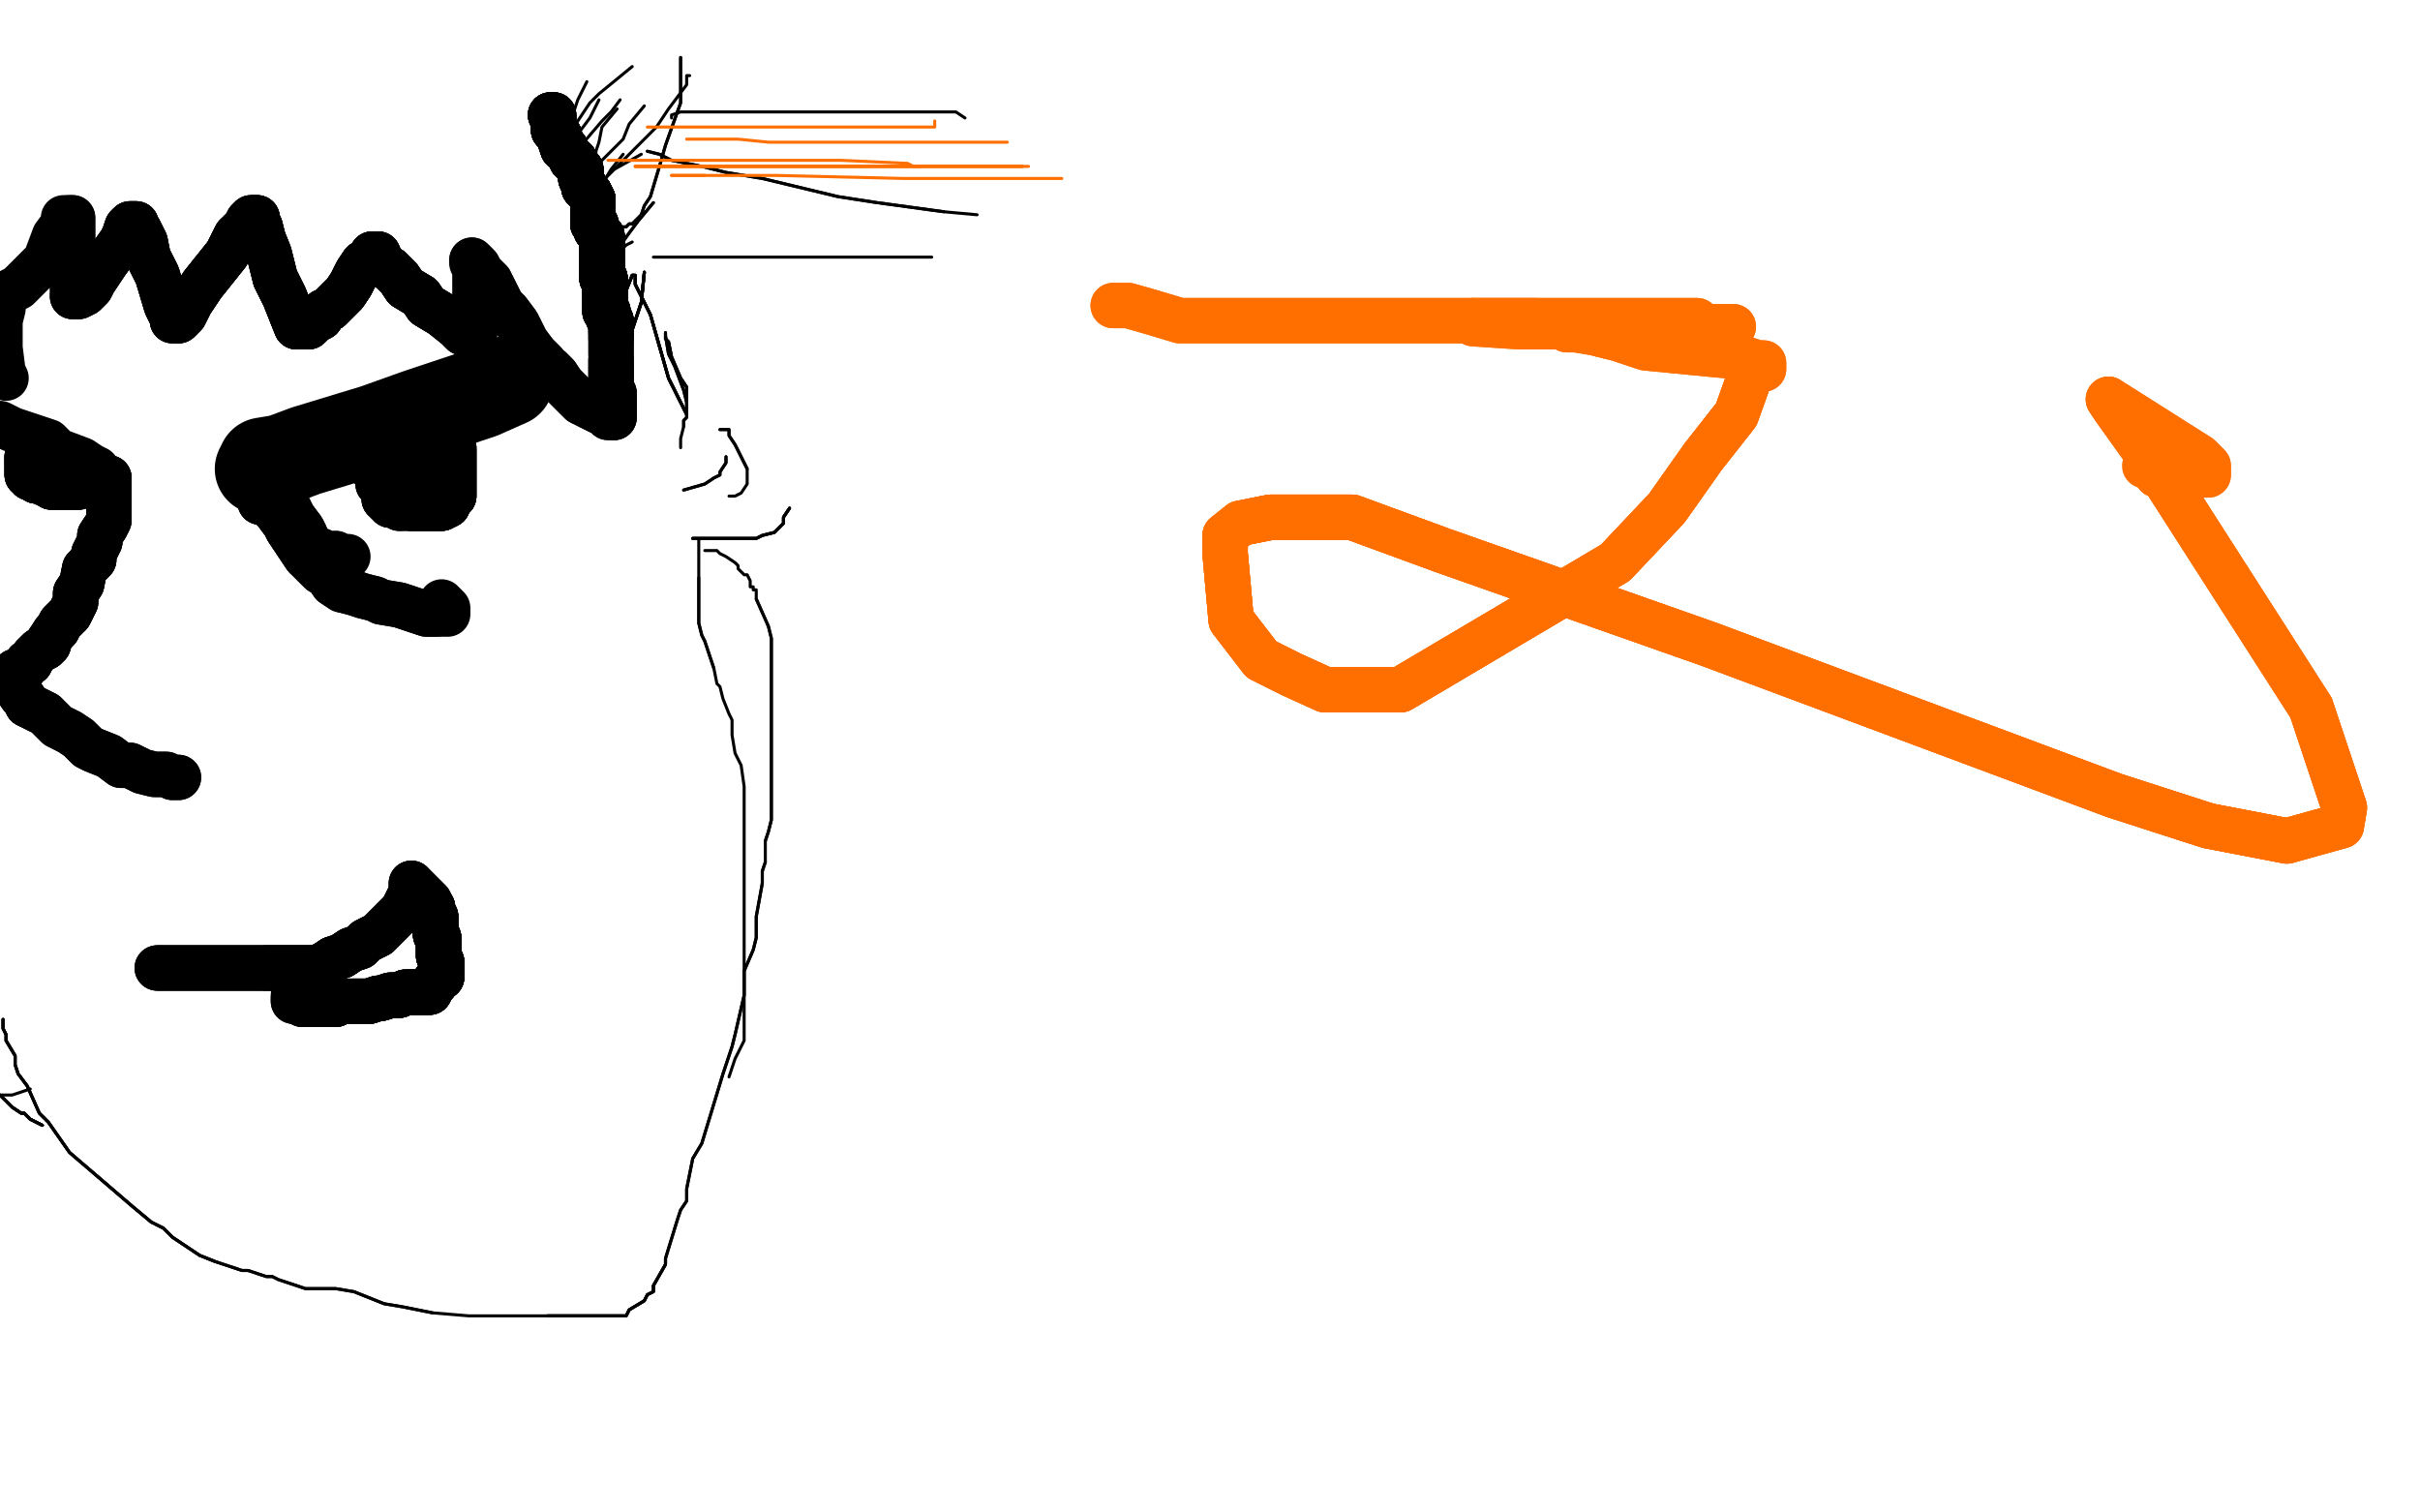 <?xml version="1.0" standalone="no"?>
<!DOCTYPE svg PUBLIC "-//W3C//DTD SVG 1.1//EN"
"http://www.w3.org/Graphics/SVG/1.1/DTD/svg11.dtd">

<svg width="800" height="500" version="1.1" xmlns="http://www.w3.org/2000/svg" xmlns:xlink="http://www.w3.org/1999/xlink" style="stroke-antialiasing: false"><desc>This SVG has been created on https://colorillo.com/</desc><rect x='0' y='0' width='800' height='500' style='fill: rgb(255,255,255); stroke-width:0' /><polyline points="86,155 87,153 93,152 101,149 124,142 138,137 159,130 168,126" style="fill: none; stroke: #000000; stroke-width: 30; stroke-linejoin: round; stroke-linecap: round; stroke-antialiasing: false; stroke-antialias: 0; opacity: 1.0"/>
<polyline points="94,164 94,165 95,167 96,169 97,171 100,175 101,177 102,180 103,181 106,182 107,183 108,183 111,183" style="fill: none; stroke: #000000; stroke-width: 15; stroke-linejoin: round; stroke-linecap: round; stroke-antialiasing: false; stroke-antialias: 0; opacity: 1.0"/>
<polyline points="94,164 94,165 95,167 96,169 97,171 100,175 101,177 102,180 103,181 106,182 107,183 108,183 111,183 113,184 115,184" style="fill: none; stroke: #000000; stroke-width: 15; stroke-linejoin: round; stroke-linecap: round; stroke-antialiasing: false; stroke-antialias: 0; opacity: 1.0"/>
<polyline points="86,166 87,166 88,166 89,167 90,168 91,169 94,173 95,175 99,181 101,184" style="fill: none; stroke: #000000; stroke-width: 15; stroke-linejoin: round; stroke-linecap: round; stroke-antialiasing: false; stroke-antialias: 0; opacity: 1.0"/>
<polyline points="86,166 87,166 88,166 89,167 90,168 91,169 94,173 95,175 99,181 101,184 106,189 108,190 110,193 113,195 117,196 120,197 124,198 126,199 132,200 138,202 141,203 144,203" style="fill: none; stroke: #000000; stroke-width: 15; stroke-linejoin: round; stroke-linecap: round; stroke-antialiasing: false; stroke-antialias: 0; opacity: 1.0"/>
<polyline points="86,166 87,166 88,166 89,167 90,168 91,169 94,173 95,175 99,181 101,184 106,189 108,190 110,193 113,195 117,196 120,197 124,198 126,199 132,200 138,202 141,203 144,203 148,203 148,201 146,199" style="fill: none; stroke: #000000; stroke-width: 15; stroke-linejoin: round; stroke-linecap: round; stroke-antialiasing: false; stroke-antialias: 0; opacity: 1.0"/>
<polyline points="120,152 121,152 122,152 122,153 123,155 124,156 125,157 125,160 126,161 127,163 127,165 128,166 129,166 129,167 131,167 132,168" style="fill: none; stroke: #000000; stroke-width: 15; stroke-linejoin: round; stroke-linecap: round; stroke-antialiasing: false; stroke-antialias: 0; opacity: 1.0"/>
<polyline points="120,152 121,152 122,152 122,153 123,155 124,156 125,157 125,160 126,161 127,163 127,165 128,166 129,166 129,167 131,167 132,168 134,168 135,168 136,168 138,168 141,168 142,168 144,168 145,168 146,168 148,167 148,166 149,165 150,164 150,162 150,159 150,157 150,154 150,152 150,151 150,150 150,149" style="fill: none; stroke: #000000; stroke-width: 15; stroke-linejoin: round; stroke-linecap: round; stroke-antialiasing: false; stroke-antialias: 0; opacity: 1.0"/>
<polyline points="120,152 121,152 122,152 122,153 123,155 124,156 125,157 125,160 126,161 127,163 127,165 128,166 129,166 129,167 131,167 132,168 134,168 135,168 136,168 138,168 141,168 142,168 144,168 145,168 146,168 148,167 148,166 149,165 150,164 150,162 150,159 150,157 150,154 150,152 150,151 150,150 150,149 150,148 149,148 149,147 148,147 147,145 146,145" style="fill: none; stroke: #000000; stroke-width: 15; stroke-linejoin: round; stroke-linecap: round; stroke-antialiasing: false; stroke-antialias: 0; opacity: 1.0"/>
<polyline points="136,168 138,168 141,168 142,168 144,168 145,168 146,168 148,167 148,166 149,165 150,164 150,162 150,159 150,157 150,154 150,152 150,151 150,150 150,149 150,148 149,148 149,147 148,147 147,145 146,145 145,146 144,149 143,149 142,152 141,154 140,155 139,157 139,158 138,158 136,158 135,158 134,158 133,158 132,158 131,158 130,158" style="fill: none; stroke: #000000; stroke-width: 15; stroke-linejoin: round; stroke-linecap: round; stroke-antialiasing: false; stroke-antialias: 0; opacity: 1.0"/>
<polyline points="136,168 138,168 141,168 142,168 144,168 145,168 146,168 148,167 148,166 149,165 150,164 150,162 150,159 150,157 150,154 150,152 150,151 150,150 150,149 150,148 149,148 149,147 148,147 147,145 146,145 145,146 144,149 143,149 142,152 141,154 140,155 139,157 139,158 138,158 136,158 135,158 134,158 133,158 132,158 131,158 130,158 129,158" style="fill: none; stroke: #000000; stroke-width: 15; stroke-linejoin: round; stroke-linecap: round; stroke-antialiasing: false; stroke-antialias: 0; opacity: 1.0"/>
<polyline points="136,168 138,168 141,168 142,168 144,168 145,168 146,168 148,167 148,166 149,165 150,164 150,162 150,159 150,157 150,154 150,152 150,151 150,150 150,149 150,148 149,148 149,147 148,147 147,145 146,145 145,146 144,149 143,149 142,152 141,154 140,155 139,157 139,158 138,158 136,158 135,158 134,158 133,158 132,158 131,158 130,158 129,158 128,158 127,158 126,158" style="fill: none; stroke: #000000; stroke-width: 15; stroke-linejoin: round; stroke-linecap: round; stroke-antialiasing: false; stroke-antialias: 0; opacity: 1.0"/>
<polyline points="36,158 36,159 36,161 36,162 36,164 36,165 36,166 36,169 36,170" style="fill: none; stroke: #000000; stroke-width: 15; stroke-linejoin: round; stroke-linecap: round; stroke-antialiasing: false; stroke-antialias: 0; opacity: 1.0"/>
<polyline points="36,158 36,159 36,161 36,162 36,164 36,165 36,166 36,169 36,170 36,172 35,174 33,177 33,179 31,183 31,185 28,188 27,193 25,196 25,198 25,199 24,201 23,203 20,206 19,208 18,209" style="fill: none; stroke: #000000; stroke-width: 15; stroke-linejoin: round; stroke-linecap: round; stroke-antialiasing: false; stroke-antialias: 0; opacity: 1.0"/>
<polyline points="36,158 36,159 36,161 36,162 36,164 36,165 36,166 36,169 36,170 36,172 35,174 33,177 33,179 31,183 31,185 28,188 27,193 25,196 25,198 25,199 24,201 23,203 20,206 19,208 18,209 16,212 16,213 15,214 13,215 12,216 11,217 10,219 9,219 8,221 7,221" style="fill: none; stroke: #000000; stroke-width: 15; stroke-linejoin: round; stroke-linecap: round; stroke-antialiasing: false; stroke-antialias: 0; opacity: 1.0"/>
<polyline points="36,158 36,159 36,161 36,162 36,164 36,165 36,166 36,169 36,170 36,172 35,174 33,177 33,179 31,183 31,185 28,188 27,193 25,196 25,198 25,199 24,201 23,203 20,206 19,208 18,209 16,212 16,213 15,214 13,215 12,216 11,217 10,219 9,219 8,221 7,221 6,222 5,222 5,223 4,223 4,224 4,225 5,226 5,227 7,230 8,231 9,233" style="fill: none; stroke: #000000; stroke-width: 15; stroke-linejoin: round; stroke-linecap: round; stroke-antialiasing: false; stroke-antialias: 0; opacity: 1.0"/>
<polyline points="16,213 15,214 13,215 12,216 11,217 10,219 9,219 8,221 7,221 6,222 5,222 5,223 4,223 4,224 4,225 5,226 5,227 7,230 8,231 9,233 11,234 15,236 17,238 19,240 21,241 23,242 26,244 29,247 31,248 36,250 40,253 43,253 47,255 51,256 55,256 57,257 59,257" style="fill: none; stroke: #000000; stroke-width: 15; stroke-linejoin: round; stroke-linecap: round; stroke-antialiasing: false; stroke-antialias: 0; opacity: 1.0"/>
<polyline points="16,213 15,214 13,215 12,216 11,217 10,219 9,219 8,221 7,221 6,222 5,222 5,223 4,223 4,224 4,225 5,226 5,227 7,230 8,231 9,233 11,234 15,236 17,238 19,240 21,241 23,242 26,244 29,247 31,248 36,250 40,253 43,253 47,255 51,256 55,256 57,257 59,257 58,257" style="fill: none; stroke: #000000; stroke-width: 15; stroke-linejoin: round; stroke-linecap: round; stroke-antialiasing: false; stroke-antialias: 0; opacity: 1.0"/>
<polyline points="52,320 53,320 55,320 57,320 61,320 73,320 77,320 81,320 88,320 91,320 95,320 98,320 101,320 102,320 104,320 107,319 110,317" style="fill: none; stroke: #000000; stroke-width: 15; stroke-linejoin: round; stroke-linecap: round; stroke-antialiasing: false; stroke-antialias: 0; opacity: 1.0"/>
<polyline points="52,320 53,320 55,320 57,320 61,320 73,320 77,320 81,320 88,320 91,320 95,320 98,320 101,320 102,320 104,320 107,319 110,317 113,316 116,314 119,313 121,311 125,309 128,306 130,304 133,301 135,297 136,295 136,294 136,293 136,292" style="fill: none; stroke: #000000; stroke-width: 15; stroke-linejoin: round; stroke-linecap: round; stroke-antialiasing: false; stroke-antialias: 0; opacity: 1.0"/>
<polyline points="52,320 53,320 55,320 57,320 61,320 73,320 77,320 81,320 88,320 91,320 95,320 98,320 101,320 102,320 104,320 107,319 110,317 113,316 116,314 119,313 121,311 125,309 128,306 130,304 133,301 135,297 136,295 136,294 136,293 136,292 137,293 138,294 141,297 142,298 143,300 143,302 144,303 144,304 144,305 144,307 144,308 144,309" style="fill: none; stroke: #000000; stroke-width: 15; stroke-linejoin: round; stroke-linecap: round; stroke-antialiasing: false; stroke-antialias: 0; opacity: 1.0"/>
<polyline points="88,320 91,320 95,320 98,320 101,320 102,320 104,320 107,319 110,317 113,316 116,314 119,313 121,311 125,309 128,306 130,304 133,301 135,297 136,295 136,294 136,293 136,292 137,293 138,294 141,297 142,298 143,300 143,302 144,303 144,304 144,305 144,307 144,308 144,309 145,310 145,312 145,314 145,315 145,316 146,318 146,319 146,320 146,321 146,322 146,323 144,324" style="fill: none; stroke: #000000; stroke-width: 15; stroke-linejoin: round; stroke-linecap: round; stroke-antialiasing: false; stroke-antialias: 0; opacity: 1.0"/>
<polyline points="143,300 143,302 144,303 144,304 144,305 144,307 144,308 144,309 145,310 145,312 145,314 145,315 145,316 146,318 146,319 146,320 146,321 146,322 146,323 144,324 144,325 143,326 142,328 140,328 139,328 138,328 137,328 136,328 134,328 132,329 129,329 126,330 125,330 122,331 120,331 118,331 117,331" style="fill: none; stroke: #000000; stroke-width: 15; stroke-linejoin: round; stroke-linecap: round; stroke-antialiasing: false; stroke-antialias: 0; opacity: 1.0"/>
<polyline points="143,300 143,302 144,303 144,304 144,305 144,307 144,308 144,309 145,310 145,312 145,314 145,315 145,316 146,318 146,319 146,320 146,321 146,322 146,323 144,324 144,325 143,326 142,328 140,328 139,328 138,328 137,328 136,328 134,328 132,329 129,329 126,330 125,330 122,331 120,331 118,331 117,331 114,331 112,331 111,332 109,332 108,332 106,332 102,332 101,332 100,332 99,331" style="fill: none; stroke: #000000; stroke-width: 15; stroke-linejoin: round; stroke-linecap: round; stroke-antialiasing: false; stroke-antialias: 0; opacity: 1.0"/>
<polyline points="143,300 143,302 144,303 144,304 144,305 144,307 144,308 144,309 145,310 145,312 145,314 145,315 145,316 146,318 146,319 146,320 146,321 146,322 146,323 144,324 144,325 143,326 142,328 140,328 139,328 138,328 137,328 136,328 134,328 132,329 129,329 126,330 125,330 122,331 120,331 118,331 117,331 114,331 112,331 111,332 109,332 108,332 106,332 102,332 101,332 100,332 99,331 98,331" style="fill: none; stroke: #000000; stroke-width: 15; stroke-linejoin: round; stroke-linecap: round; stroke-antialiasing: false; stroke-antialias: 0; opacity: 1.0"/>
<polyline points="143,300 143,302 144,303 144,304 144,305 144,307 144,308 144,309 145,310 145,312 145,314 145,315 145,316 146,318 146,319 146,320 146,321 146,322 146,323 144,324 144,325 143,326 142,328 140,328 139,328 138,328 137,328 136,328 134,328 132,329 129,329 126,330 125,330 122,331 120,331 118,331 117,331 114,331 112,331 111,332 109,332 108,332 106,332 102,332 101,332 100,332 99,331 98,331 97,331 97,330" style="fill: none; stroke: #000000; stroke-width: 15; stroke-linejoin: round; stroke-linecap: round; stroke-antialiasing: false; stroke-antialias: 0; opacity: 1.0"/>
<polyline points="144,308 144,309 145,310 145,312 145,314 145,315 145,316 146,318 146,319 146,320 146,321 146,322 146,323 144,324 144,325 143,326 142,328 140,328 139,328 138,328 137,328 136,328 134,328 132,329 129,329 126,330 125,330 122,331 120,331 118,331 117,331 114,331 112,331 111,332 109,332 108,332 106,332 102,332 101,332 100,332 99,331 98,331 97,331 97,330 97,329 98,328 99,327" style="fill: none; stroke: #000000; stroke-width: 15; stroke-linejoin: round; stroke-linecap: round; stroke-antialiasing: false; stroke-antialias: 0; opacity: 1.0"/>
<polyline points="182,38 183,38 183,39 183,40 183,41 183,43 185,45 185,46 186,49 187,49 188,51 189,53 190,53 190,54" style="fill: none; stroke: #000000; stroke-width: 15; stroke-linejoin: round; stroke-linecap: round; stroke-antialiasing: false; stroke-antialias: 0; opacity: 1.0"/>
<polyline points="182,38 183,38 183,39 183,40 183,41 183,43 185,45 185,46 186,49 187,49 188,51 189,53 190,53 190,54 191,55 192,56 192,57 192,59 193,61 193,62 194,63 195,64" style="fill: none; stroke: #000000; stroke-width: 15; stroke-linejoin: round; stroke-linecap: round; stroke-antialiasing: false; stroke-antialias: 0; opacity: 1.0"/>
<polyline points="182,38 183,38 183,39 183,40 183,41 183,43 185,45 185,46 186,49 187,49 188,51 189,53 190,53 190,54 191,55 192,56 192,57 192,59 193,61 193,62 194,63 195,64 196,66 196,67 196,70 196,71 196,72 196,73 196,74 197,74" style="fill: none; stroke: #000000; stroke-width: 15; stroke-linejoin: round; stroke-linecap: round; stroke-antialiasing: false; stroke-antialias: 0; opacity: 1.0"/>
<polyline points="182,38 183,38 183,39 183,40 183,41 183,43 185,45 185,46 186,49 187,49 188,51 189,53 190,53 190,54 191,55 192,56 192,57 192,59 193,61 193,62 194,63 195,64 196,66 196,67 196,70 196,71 196,72 196,73 196,74 197,74 197,76 198,77 199,78 199,79 199,80 199,81 199,82 199,83 199,84" style="fill: none; stroke: #000000; stroke-width: 15; stroke-linejoin: round; stroke-linecap: round; stroke-antialiasing: false; stroke-antialias: 0; opacity: 1.0"/>
<polyline points="182,38 183,38 183,39 183,40 183,41 183,43 185,45 185,46 186,49 187,49 188,51 189,53 190,53 190,54 191,55 192,56 192,57 192,59 193,61 193,62 194,63 195,64 196,66 196,67 196,70 196,71 196,72 196,73 196,74 197,74 197,76 198,77 199,78 199,79 199,80" style="fill: none; stroke: #000000; stroke-width: 15; stroke-linejoin: round; stroke-linecap: round; stroke-antialiasing: false; stroke-antialias: 0; opacity: 1.0"/>
<polyline points="182,38 183,38 183,39 183,40 183,41 183,43 185,45 185,46 186,49 187,49 188,51 189,53 190,53 190,54 191,55 192,56 192,57 192,59 193,61 193,62 194,63 195,64 196,66 196,67 196,70 196,71 196,72 196,73 196,74 197,74 197,76 198,77 199,78 199,79 199,80 199,81 199,82 199,83 199,84 199,85 199,86 199,87 199,88" style="fill: none; stroke: #000000; stroke-width: 15; stroke-linejoin: round; stroke-linecap: round; stroke-antialiasing: false; stroke-antialias: 0; opacity: 1.0"/>
<polyline points="183,39 183,40 183,41 183,43 185,45 185,46 186,49 187,49 188,51 189,53 190,53 190,54 191,55 192,56 192,57 192,59 193,61 193,62 194,63 195,64 196,66 196,67 196,70 196,71 196,72 196,73 196,74 197,74 197,76 198,77 199,78 199,79 199,80 199,81 199,82 199,83 199,84 199,85 199,86 199,87 199,88 199,89 199,90 199,91 199,92 200,92 200,93 200,94 200,95" style="fill: none; stroke: #000000; stroke-width: 15; stroke-linejoin: round; stroke-linecap: round; stroke-antialiasing: false; stroke-antialias: 0; opacity: 1.0"/>
<polyline points="186,49 187,49 188,51 189,53 190,53 190,54 191,55 192,56 192,57 192,59 193,61 193,62 194,63 195,64 196,66 196,67 196,70 196,71 196,72 196,73 196,74 197,74 197,76 198,77 199,78 199,79 199,80 199,81 199,82 199,83 199,84 199,85 199,86 199,87 199,88 199,89 199,90 199,91 199,92 200,92 200,93 200,94 200,95 200,96 200,97 200,98 200,99" style="fill: none; stroke: #000000; stroke-width: 15; stroke-linejoin: round; stroke-linecap: round; stroke-antialiasing: false; stroke-antialias: 0; opacity: 1.0"/>
<polyline points="191,55 192,56 192,57 192,59 193,61 193,62 194,63 195,64 196,66 196,67 196,70 196,71 196,72 196,73 196,74 197,74 197,76 198,77 199,78 199,79 199,80 199,81 199,82 199,83 199,84 199,85 199,86 199,87 199,88 199,89 199,90 199,91 199,92 200,92 200,93 200,94 200,95 200,96 200,97 200,98 200,99 200,100 200,101 200,102 200,103 201,103 201,104" style="fill: none; stroke: #000000; stroke-width: 15; stroke-linejoin: round; stroke-linecap: round; stroke-antialiasing: false; stroke-antialias: 0; opacity: 1.0"/>
<polyline points="193,61 193,62 194,63 195,64 196,66 196,67 196,70 196,71 196,72 196,73 196,74 197,74 197,76 198,77 199,78 199,79 199,80 199,81 199,82 199,83 199,84 199,85 199,86 199,87 199,88 199,89 199,90 199,91 199,92 200,92 200,93 200,94 200,95 200,96 200,97 200,98 200,99 200,100 200,101 200,102 200,103 201,103 201,104 201,105 202,106 202,107 202,108 202,109" style="fill: none; stroke: #000000; stroke-width: 15; stroke-linejoin: round; stroke-linecap: round; stroke-antialiasing: false; stroke-antialias: 0; opacity: 1.0"/>
<polyline points="193,61 193,62 194,63 195,64 196,66 196,67 196,70 196,71 196,72 196,73 196,74 197,74 197,76 198,77 199,78 199,79 199,80 199,81 199,82 199,83 199,84 199,85 199,86 199,87 199,88 199,89 199,90 199,91 199,92 200,92 200,93 200,94 200,95 200,96 200,97 200,98 200,99 200,100 200,101 200,102 200,103 201,103 201,104 201,105 202,106 202,107 202,108 202,109 202,110" style="fill: none; stroke: #000000; stroke-width: 15; stroke-linejoin: round; stroke-linecap: round; stroke-antialiasing: false; stroke-antialias: 0; opacity: 1.0"/>
<polyline points="196,74 197,74 197,76 198,77 199,78 199,79 199,80 199,81 199,82 199,83 199,84 199,85 199,86 199,87 199,88 199,89 199,90 199,91 199,92 200,92 200,93 200,94 200,95 200,96 200,97 200,98 200,99 200,100 200,101 200,102 200,103 201,103 201,104 201,105 202,106 202,107 202,108 202,109 202,110 202,111 202,112 202,113 202,114 202,115 202,116 202,117" style="fill: none; stroke: #000000; stroke-width: 15; stroke-linejoin: round; stroke-linecap: round; stroke-antialiasing: false; stroke-antialias: 0; opacity: 1.0"/>
<polyline points="194,63 195,64 196,66 196,67 196,70 196,71 196,72 196,73 196,74 197,74 197,76 198,77 199,78 199,79 199,80 199,81 199,82 199,83 199,84 199,85 199,86 199,87 199,88 199,89 199,90 199,91 199,92 200,92 200,93 200,94 200,95 200,96 200,97 200,98 200,99 200,100 200,101 200,102 200,103 201,103 201,104 201,105 202,106 202,107 202,108 202,109 202,110 202,111 202,112" style="fill: none; stroke: #000000; stroke-width: 15; stroke-linejoin: round; stroke-linecap: round; stroke-antialiasing: false; stroke-antialias: 0; opacity: 1.0"/>
<polyline points="199,92 200,92 200,93 200,94 200,95 200,96 200,97 200,98 200,99 200,100 200,101 200,102 200,103 201,103 201,104 201,105 202,106 202,107 202,108 202,109 202,110 202,111 202,112 202,113 202,114 202,115 202,116 202,117 202,119 202,121 202,122 202,123 202,125 202,126 202,127 202,130 203,130 203,133 203,135 203,137 203,138" style="fill: none; stroke: #000000; stroke-width: 15; stroke-linejoin: round; stroke-linecap: round; stroke-antialiasing: false; stroke-antialias: 0; opacity: 1.0"/>
<polyline points="202,119 202,121 202,122 202,123 202,125 202,126 202,127 202,130 203,130 203,133 203,135 203,137 203,138 201,138 200,137 198,136 192,133 189,130 186,127 184,124 182,122 180,121 180,120 177,117 174,113 172,109 171,107 168,103 166,101 164,97 162,93 160,91 159,90 158,88 157,87 156,86" style="fill: none; stroke: #000000; stroke-width: 15; stroke-linejoin: round; stroke-linecap: round; stroke-antialiasing: false; stroke-antialias: 0; opacity: 1.0"/>
<polyline points="153,110 151,108 146,104 141,101 139,98 134,95 132,92 131,91 130,90 129,89 127,88 126,86 125,85 125,84 124,84 123,84 123,85 120,87 118,90 116,94 114,97 109,102 107,103 106,105 104,106 103,107" style="fill: none; stroke: #000000; stroke-width: 15; stroke-linejoin: round; stroke-linecap: round; stroke-antialiasing: false; stroke-antialias: 0; opacity: 1.0"/>
<polyline points="153,110 151,108 146,104 141,101 139,98 134,95 132,92 131,91 130,90 129,89 127,88 126,86 125,85 125,84 124,84 123,84 123,85 120,87 118,90 116,94 114,97 109,102 107,103 106,105 104,106 103,107 102,108 101,108 100,108 98,108 96,103" style="fill: none; stroke: #000000; stroke-width: 15; stroke-linejoin: round; stroke-linecap: round; stroke-antialiasing: false; stroke-antialias: 0; opacity: 1.0"/>
<polyline points="153,110 151,108 146,104 141,101 139,98 134,95 132,92 131,91 130,90 129,89 127,88 126,86 125,85 125,84 124,84 123,84 123,85 120,87 118,90 116,94 114,97 109,102 107,103 106,105 104,106 103,107 102,108 101,108 100,108 98,108 96,103 94,98 91,92 89,84 87,79 86,75 85,73 85,72 84,72" style="fill: none; stroke: #000000; stroke-width: 15; stroke-linejoin: round; stroke-linecap: round; stroke-antialiasing: false; stroke-antialias: 0; opacity: 1.0"/>
<polyline points="202,119 202,121 202,122 202,123 202,125 202,126 202,127 202,130 203,130 203,133 203,135 203,137 203,138 201,138 200,137 198,136 192,133 189,130 186,127 184,124 182,122 180,121 180,120 177,117 174,113 172,109 171,107 168,103 166,101 164,97 162,93 160,91 159,90 158,88 157,87 156,86 156,87 157,89 157,91 157,94 157,96 157,98 157,101 157,103 157,105 157,107 157,110" style="fill: none; stroke: #000000; stroke-width: 15; stroke-linejoin: round; stroke-linecap: round; stroke-antialiasing: false; stroke-antialias: 0; opacity: 1.0"/>
<polyline points="146,104 141,101 139,98 134,95 132,92 131,91 130,90 129,89 127,88 126,86 125,85 125,84 124,84 123,84 123,85 120,87 118,90 116,94 114,97 109,102 107,103 106,105 104,106 103,107 102,108 101,108 100,108 98,108 96,103 94,98 91,92 89,84 87,79 86,75 85,73 85,72 84,72 83,72 82,73 81,75 78,78 75,84 71,89 67,94 63,100 61,104 60,105 59,106 58,106" style="fill: none; stroke: #000000; stroke-width: 15; stroke-linejoin: round; stroke-linecap: round; stroke-antialiasing: false; stroke-antialias: 0; opacity: 1.0"/>
<polyline points="107,103 106,105 104,106 103,107 102,108 101,108 100,108 98,108 96,103 94,98 91,92 89,84 87,79 86,75 85,73 85,72 84,72 83,72 82,73 81,75 78,78 75,84 71,89 67,94 63,100 61,104 60,105 59,106 58,106 57,106 57,105 55,101 52,91 49,85 48,80 47,78 46,76 45,75 45,74 44,74" style="fill: none; stroke: #000000; stroke-width: 15; stroke-linejoin: round; stroke-linecap: round; stroke-antialiasing: false; stroke-antialias: 0; opacity: 1.0"/>
<polyline points="100,108 98,108 96,103 94,98 91,92 89,84 87,79 86,75 85,73 85,72 84,72 83,72 82,73 81,75 78,78 75,84 71,89 67,94 63,100 61,104 60,105 59,106 58,106 57,106 57,105 55,101 52,91 49,85 48,80 47,78 46,76 45,75 45,74 44,74 43,74 42,75 41,78 40,80 35,87 33,90 31,93 30,95 29,96 28,97 26,98 25,98 24,98" style="fill: none; stroke: #000000; stroke-width: 15; stroke-linejoin: round; stroke-linecap: round; stroke-antialiasing: false; stroke-antialias: 0; opacity: 1.0"/>
<polyline points="78,78 75,84 71,89 67,94 63,100 61,104 60,105 59,106 58,106 57,106 57,105 55,101 52,91 49,85 48,80 47,78 46,76 45,75 45,74 44,74 43,74 42,75 41,78 40,80 35,87 33,90 31,93 30,95 29,96 28,97 26,98 25,98 24,98 24,97 24,95 24,93 24,87 24,82 24,78 24,75 24,73 24,72 23,72" style="fill: none; stroke: #000000; stroke-width: 15; stroke-linejoin: round; stroke-linecap: round; stroke-antialiasing: false; stroke-antialias: 0; opacity: 1.0"/>
<polyline points="43,74 42,75 41,78 40,80 35,87 33,90 31,93 30,95 29,96 28,97 26,98 25,98 24,98 24,97 24,95 24,93 24,87 24,82 24,78 24,75 24,73 24,72 23,72 22,72 21,72 21,74 18,78 15,86 9,92 6,95 4,96 3,97 1,100 1,101 1,102 0,106 0,111 0,115 1,123 2,125" style="fill: none; stroke: #000000; stroke-width: 15; stroke-linejoin: round; stroke-linecap: round; stroke-antialiasing: false; stroke-antialias: 0; opacity: 1.0"/>
<polyline points="32,159 32,158 32,157 32,155 30,154 27,152 19,149 16,146 7,143 4,142 0,140 -2,140 -3,140 -4,140 -5,141" style="fill: none; stroke: #000000; stroke-width: 15; stroke-linejoin: round; stroke-linecap: round; stroke-antialiasing: false; stroke-antialias: 0; opacity: 1.0"/>
<polyline points="11,146 10,147 10,148 10,149 10,150 9,151 9,152 9,153" style="fill: none; stroke: #000000; stroke-width: 15; stroke-linejoin: round; stroke-linecap: round; stroke-antialiasing: false; stroke-antialias: 0; opacity: 1.0"/>
<polyline points="11,146 10,147 10,148 10,149 10,150 9,151 9,152 9,153 9,155 9,156 9,157 10,157 10,158 11,158 12,158 12,159 13,159 15,159 17,161 19,161 20,161 22,161 23,161 24,161 25,161" style="fill: none; stroke: #000000; stroke-width: 15; stroke-linejoin: round; stroke-linecap: round; stroke-antialiasing: false; stroke-antialias: 0; opacity: 1.0"/>
<polyline points="11,146 10,147 10,148 10,149 10,150 9,151 9,152 9,153 9,155 9,156 9,157 10,157 10,158 11,158 12,158 12,159 13,159 15,159 17,161 19,161 20,161 22,161 23,161 24,161 25,161 26,161 26,160 26,159 26,158" style="fill: none; stroke: #000000; stroke-width: 15; stroke-linejoin: round; stroke-linecap: round; stroke-antialiasing: false; stroke-antialias: 0; opacity: 1.0"/>
<polyline points="11,146 10,147 10,148 10,149 10,150 9,151 9,152 9,153 9,155 9,156 9,157 10,157 10,158 11,158 12,158 12,159 13,159 15,159 17,161 19,161 20,161 22,161 23,161 24,161 25,161 26,161 26,160 26,159 26,158 25,158 25,159 24,159 23,160 22,160 21,161 20,161 19,161" style="fill: none; stroke: #000000; stroke-width: 15; stroke-linejoin: round; stroke-linecap: round; stroke-antialiasing: false; stroke-antialias: 0; opacity: 1.0"/>
<polyline points="11,146 10,147 10,148 10,149 10,150 9,151 9,152 9,153 9,155 9,156 9,157 10,157 10,158 11,158 12,158 12,159 13,159 15,159 17,161 19,161 20,161 22,161 23,161 24,161 25,161 26,161 26,160 26,159 26,158 25,158 25,159 24,159 23,160 22,160 21,161 20,161 19,161 18,161 17,161 17,160 15,160 13,158 12,157 10,156 10,155" style="fill: none; stroke: #000000; stroke-width: 15; stroke-linejoin: round; stroke-linecap: round; stroke-antialiasing: false; stroke-antialias: 0; opacity: 1.0"/>
<polyline points="11,146 10,147 10,148 10,149 10,150 9,151 9,152 9,153 9,155 9,156 9,157 10,157 10,158 11,158 12,158 12,159 13,159 15,159 17,161 19,161 20,161 22,161 23,161 24,161 25,161 26,161 26,160 26,159 26,158 25,158 25,159 24,159 23,160 22,160 21,161 20,161 19,161 18,161 17,161 17,160 15,160 13,158 12,157 10,156 10,155 11,155 11,154 11,153" style="fill: none; stroke: #000000; stroke-width: 15; stroke-linejoin: round; stroke-linecap: round; stroke-antialiasing: false; stroke-antialias: 0; opacity: 1.0"/>
<polyline points="190,71 190,70 191,67 196,63 201,58 206,53 217,42 221,36 227,28 227,25 228,25" style="fill: none; stroke: #000000; stroke-width: 1; stroke-linejoin: round; stroke-linecap: round; stroke-antialiasing: false; stroke-antialias: 0; opacity: 1.0"/>
<polyline points="225,19 225,26 225,34 220,48 218,55 215,65 213,68 212,71 209,74 208,74 207,75 204,75 202,75" style="fill: none; stroke: #000000; stroke-width: 1; stroke-linejoin: round; stroke-linecap: round; stroke-antialiasing: false; stroke-antialias: 0; opacity: 1.0"/>
<polyline points="225,19 225,26 225,34 220,48 218,55 215,65 213,68 212,71 209,74 208,74 207,75 204,75 202,75 202,74 202,73" style="fill: none; stroke: #000000; stroke-width: 1; stroke-linejoin: round; stroke-linecap: round; stroke-antialiasing: false; stroke-antialias: 0; opacity: 1.0"/>
<polyline points="205,33 202,37 199,40 193,47 189,51 187,53 185,54 185,53 185,52 186,44 189,39 191,33 194,27" style="fill: none; stroke: #000000; stroke-width: 1; stroke-linejoin: round; stroke-linecap: round; stroke-antialiasing: false; stroke-antialias: 0; opacity: 1.0"/>
<polyline points="198,33 195,39 192,43 188,49 187,50 187,52 187,51 187,50 187,47 191,40 195,34 198,31 209,22" style="fill: none; stroke: #000000; stroke-width: 1; stroke-linejoin: round; stroke-linecap: round; stroke-antialiasing: false; stroke-antialias: 0; opacity: 1.0"/>
<polyline points="213,35 208,41 206,46 201,51 199,53 198,54 197,54 197,52 197,50 198,47 199,42 204,36" style="fill: none; stroke: #000000; stroke-width: 1; stroke-linejoin: round; stroke-linecap: round; stroke-antialiasing: false; stroke-antialias: 0; opacity: 1.0"/>
<polyline points="206,51 202,56 199,61 196,65 195,66 194,67 194,66 197,63 200,59 203,56 212,51" style="fill: none; stroke: #000000; stroke-width: 1; stroke-linejoin: round; stroke-linecap: round; stroke-antialiasing: false; stroke-antialias: 0; opacity: 1.0"/>
<polyline points="216,67 211,73 208,77 203,84 202,86 201,88 200,89 200,88 200,86 200,84" style="fill: none; stroke: #000000; stroke-width: 1; stroke-linejoin: round; stroke-linecap: round; stroke-antialiasing: false; stroke-antialias: 0; opacity: 1.0"/>
<polyline points="200,86 200,92 199,95 198,96 197,97 197,98 197,97 197,94 198,92 200,89 205,83 207,81 209,80" style="fill: none; stroke: #000000; stroke-width: 1; stroke-linejoin: round; stroke-linecap: round; stroke-antialiasing: false; stroke-antialias: 0; opacity: 1.0"/>
<polyline points="216,67 211,73 208,77 203,84 202,86 201,88 200,89 200,88 200,86 200,84 200,78 200,77" style="fill: none; stroke: #000000; stroke-width: 1; stroke-linejoin: round; stroke-linecap: round; stroke-antialiasing: false; stroke-antialias: 0; opacity: 1.0"/>
<polyline points="213,90 212,100 209,109 207,112 207,113 206,115 206,113 206,110 206,103 206,99 207,96 209,91" style="fill: none; stroke: #000000; stroke-width: 1; stroke-linejoin: round; stroke-linecap: round; stroke-antialiasing: false; stroke-antialias: 0; opacity: 1.0"/>
<polyline points="213,90 212,100 209,109 207,112 207,113 206,115 206,113 206,110 206,103 206,99 207,96 209,91 210,91 210,94 212,98 215,104 219,118 221,125 225,133 226,135 227,137" style="fill: none; stroke: #000000; stroke-width: 1; stroke-linejoin: round; stroke-linecap: round; stroke-antialiasing: false; stroke-antialias: 0; opacity: 1.0"/>
<polyline points="213,90 212,100 209,109 207,112 207,113 206,115 206,113 206,110 206,103 206,99 207,96 209,91 210,91 210,94 212,98 215,104 219,118 221,125 225,133 226,135 227,137 227,136 227,135 227,134 227,130 227,128 225,125 222,118 221,113 220,112 220,110" style="fill: none; stroke: #000000; stroke-width: 1; stroke-linejoin: round; stroke-linecap: round; stroke-antialiasing: false; stroke-antialias: 0; opacity: 1.0"/>
<polyline points="213,90 212,100 209,109 207,112 207,113 206,115 206,113 206,110 206,103 206,99 207,96 209,91 210,91 210,94 212,98 215,104 219,118 221,125 225,133 226,135 227,137 227,136 227,135 227,134 227,130 227,128 225,125 222,118 221,113 220,112 220,110 220,111 221,117 223,121 226,129 227,133 227,135 227,136 227,137 227,138 226,139 226,141" style="fill: none; stroke: #000000; stroke-width: 1; stroke-linejoin: round; stroke-linecap: round; stroke-antialiasing: false; stroke-antialias: 0; opacity: 1.0"/>
<polyline points="213,90 212,100 209,109 207,112 207,113 206,115 206,113 206,110 206,103 206,99 207,96 209,91 210,91 210,94 212,98 215,104 219,118 221,125 225,133 226,135 227,137 227,136 227,135 227,134 227,130 227,128 225,125 222,118 221,113 220,112 220,110 220,111 221,117 223,121 226,129 227,133 227,135 227,136 227,137 227,138 226,139 226,141 225,145 225,146 225,147 225,148" style="fill: none; stroke: #000000; stroke-width: 1; stroke-linejoin: round; stroke-linecap: round; stroke-antialiasing: false; stroke-antialias: 0; opacity: 1.0"/>
<polyline points="261,168 259,171 259,173 257,175 256,176 252,177 250,178 245,178 239,178 237,178 233,178 232,178 231,178 229,178 230,178 231,178" style="fill: none; stroke: #000000; stroke-width: 1; stroke-linejoin: round; stroke-linecap: round; stroke-antialiasing: false; stroke-antialias: 0; opacity: 1.0"/>
<polyline points="261,168 259,171 259,173 257,175 256,176 252,177 250,178 245,178 239,178 237,178 233,178 232,178 231,178 229,178 230,178 231,178 231,179 231,180 231,181 231,182 231,183 231,184 231,187 231,188 231,191 231,194 231,197 231,199 231,203 231,206 232,210 233,212 235,218 236,221" style="fill: none; stroke: #000000; stroke-width: 1; stroke-linejoin: round; stroke-linecap: round; stroke-antialiasing: false; stroke-antialias: 0; opacity: 1.0"/>
<polyline points="261,168 259,171 259,173 257,175 256,176 252,177 250,178 245,178 239,178 237,178 233,178 232,178 231,178 229,178" style="fill: none; stroke: #000000; stroke-width: 1; stroke-linejoin: round; stroke-linecap: round; stroke-antialiasing: false; stroke-antialias: 0; opacity: 1.0"/>
<polyline points="231,191 231,194 231,197 231,199 231,203 231,206 232,210 233,212 235,218 236,221 237,226 238,227 239,231 241,236 242,238 242,243 243,249 245,253 246,260 246,268 246,273 246,280 246,283 246,288 246,294 246,299 246,301 246,308 246,313 246,317 246,320 246,329 246,332 246,336 246,340 246,344 243,350 241,356" style="fill: none; stroke: #000000; stroke-width: 1; stroke-linejoin: round; stroke-linecap: round; stroke-antialiasing: false; stroke-antialias: 0; opacity: 1.0"/>
<polyline points="14,372 10,370 8,368 7,368 4,366" style="fill: none; stroke: #000000; stroke-width: 1; stroke-linejoin: round; stroke-linecap: round; stroke-antialiasing: false; stroke-antialias: 0; opacity: 1.0"/>
<polyline points="14,372 10,370 8,368 7,368 4,366 0,362 -2,362" style="fill: none; stroke: #000000; stroke-width: 1; stroke-linejoin: round; stroke-linecap: round; stroke-antialiasing: false; stroke-antialias: 0; opacity: 1.0"/>
<polyline points="14,372 10,370 8,368 7,368 4,366 0,362 -2,362 -1,362 0,362" style="fill: none; stroke: #000000; stroke-width: 1; stroke-linejoin: round; stroke-linecap: round; stroke-antialiasing: false; stroke-antialias: 0; opacity: 1.0"/>
<polyline points="14,372 10,370 8,368 7,368 4,366 0,362 -2,362 -1,362 0,362 1,362 3,362 4,362 7,361 10,360" style="fill: none; stroke: #000000; stroke-width: 1; stroke-linejoin: round; stroke-linecap: round; stroke-antialiasing: false; stroke-antialias: 0; opacity: 1.0"/>
<polyline points="1,337 1,338 1,340 2,342 2,344 5,349 5,352 6,355 9,359 13,368 16,371 23,381 44,399 50,404 54,406 57,409 63,413 66,415 71,417" style="fill: none; stroke: #000000; stroke-width: 1; stroke-linejoin: round; stroke-linecap: round; stroke-antialiasing: false; stroke-antialias: 0; opacity: 1.0"/>
<polyline points="1,337 1,338 1,340 2,342 2,344 5,349 5,352 6,355 9,359 13,368 16,371 23,381 44,399 50,404 54,406 57,409 63,413 66,415 71,417 80,420 82,420 88,422 90,422 92,423 101,426 107,426 111,426 117,427 127,431 133,432 143,434" style="fill: none; stroke: #000000; stroke-width: 1; stroke-linejoin: round; stroke-linecap: round; stroke-antialiasing: false; stroke-antialias: 0; opacity: 1.0"/>
<polyline points="181,435 198,435 200,435 202,435 204,435 207,435 208,433 213,430 214,428 216,427 216,425 220,418 220,416 224,403 225,400 227,397 227,393 229,383 232,378 239,355 242,346 243,342 246,329 246,326 246,323 246,321 249,314 250,310 250,303 252,292 252,288 253,285" style="fill: none; stroke: #000000; stroke-width: 1; stroke-linejoin: round; stroke-linecap: round; stroke-antialiasing: false; stroke-antialias: 0; opacity: 1.0"/>
<polyline points="1,337 1,338 1,340 2,342 2,344 5,349 5,352 6,355 9,359 13,368 16,371 23,381 44,399 50,404 54,406 57,409 63,413 66,415 71,417 80,420 82,420 88,422 90,422 92,423 101,426 107,426 111,426 117,427 127,431 133,432 143,434 155,435 159,435 164,435 168,435 176,435 181,435 198,435 200,435 202,435 204,435 207,435 208,433 213,430 214,428 216,427 216,425 220,418 220,416" style="fill: none; stroke: #000000; stroke-width: 1; stroke-linejoin: round; stroke-linecap: round; stroke-antialiasing: false; stroke-antialias: 0; opacity: 1.0"/>
<polyline points="181,435 198,435 200,435 202,435 204,435 207,435 208,433 213,430 214,428 216,427 216,425 220,418 220,416 224,403 225,400 227,397 227,393 229,383 232,378 239,355 242,346 243,342 246,329 246,326 246,323 246,321 249,314 250,310 250,303 252,292 252,288 253,285 253,278 254,275 255,271 255,265 255,254 255,251 255,248 255,245 255,243 255,237 255,230 255,226 255,223 255,218 255,216 255,211 254,207 250,198" style="fill: none; stroke: #000000; stroke-width: 1; stroke-linejoin: round; stroke-linecap: round; stroke-antialiasing: false; stroke-antialias: 0; opacity: 1.0"/>
<polyline points="253,278 254,275 255,271 255,265 255,254 255,251 255,248 255,245 255,243 255,237 255,230 255,226 255,223 255,218 255,216 255,211 254,207 250,198 250,195 249,195 249,194 248,194 248,192 247,190 246,190 245,189 244,188 244,187 243,186 240,184 238,183 237,182 235,182 233,182" style="fill: none; stroke: #000000; stroke-width: 1; stroke-linejoin: round; stroke-linecap: round; stroke-antialiasing: false; stroke-antialias: 0; opacity: 1.0"/>
<polyline points="238,142 239,142 241,142 241,144 243,147 247,155" style="fill: none; stroke: #000000; stroke-width: 1; stroke-linejoin: round; stroke-linecap: round; stroke-antialiasing: false; stroke-antialias: 0; opacity: 1.0"/>
<polyline points="238,142 239,142 241,142 241,144 243,147 247,155 247,157 247,159 247,160 245,163 243,164 242,164 241,164" style="fill: none; stroke: #000000; stroke-width: 1; stroke-linejoin: round; stroke-linecap: round; stroke-antialiasing: false; stroke-antialias: 0; opacity: 1.0"/>
<polyline points="240,151 240,152 240,153 238,156 238,157 236,158 233,160 226,162" style="fill: none; stroke: #000000; stroke-width: 1; stroke-linejoin: round; stroke-linecap: round; stroke-antialiasing: false; stroke-antialias: 0; opacity: 1.0"/>
<polyline points="240,151 240,152 240,153 238,156 238,157 236,158 233,160 226,162" style="fill: none; stroke: #000000; stroke-width: 1; stroke-linejoin: round; stroke-linecap: round; stroke-antialiasing: false; stroke-antialias: 0; opacity: 1.0"/>
<polyline points="222,39 222,38 225,37 233,37 269,37 280,37 290,37 299,37 313,37 316,37 319,39" style="fill: none; stroke: #000000; stroke-width: 1; stroke-linejoin: round; stroke-linecap: round; stroke-antialiasing: false; stroke-antialias: 0; opacity: 1.0"/>
<polyline points="214,50 218,51 222,53 232,55 240,57 252,59 277,65 290,67 312,70" style="fill: none; stroke: #000000; stroke-width: 1; stroke-linejoin: round; stroke-linecap: round; stroke-antialiasing: false; stroke-antialias: 0; opacity: 1.0"/>
<polyline points="214,50 218,51 222,53 232,55 240,57 252,59 277,65 290,67 312,70 323,71" style="fill: none; stroke: #000000; stroke-width: 1; stroke-linejoin: round; stroke-linecap: round; stroke-antialiasing: false; stroke-antialias: 0; opacity: 1.0"/>
<polyline points="216,85 220,85 226,85 236,85 246,85 258,85 281,85 290,85 308,85" style="fill: none; stroke: #000000; stroke-width: 1; stroke-linejoin: round; stroke-linecap: round; stroke-antialiasing: false; stroke-antialias: 0; opacity: 1.0"/>
<polyline points="214,42 244,42 258,42 274,42 306,42 309,42 309,41 309,40" style="fill: none; stroke: #ff6f00; stroke-width: 1; stroke-linejoin: round; stroke-linecap: round; stroke-antialiasing: false; stroke-antialias: 0; opacity: 1.0"/>
<polyline points="227,46 228,46 233,46 244,46 254,47 269,47 298,47 312,47 333,47" style="fill: none; stroke: #ff6f00; stroke-width: 1; stroke-linejoin: round; stroke-linecap: round; stroke-antialiasing: false; stroke-antialias: 0; opacity: 1.0"/>
<polyline points="201,53 204,53 209,53 214,53 222,53 232,53 251,53 261,53 278,53 300,54 302,55 303,55 304,55" style="fill: none; stroke: #ff6f00; stroke-width: 1; stroke-linejoin: round; stroke-linecap: round; stroke-antialiasing: false; stroke-antialias: 0; opacity: 1.0"/>
<polyline points="210,55 230,55 243,55 260,55 274,55 305,55 318,55 335,55 338,55" style="fill: none; stroke: #ff6f00; stroke-width: 1; stroke-linejoin: round; stroke-linecap: round; stroke-antialiasing: false; stroke-antialias: 0; opacity: 1.0"/>
<polyline points="210,55 230,55 243,55 260,55 274,55 305,55 318,55 335,55 338,55" style="fill: none; stroke: #ff6f00; stroke-width: 1; stroke-linejoin: round; stroke-linecap: round; stroke-antialiasing: false; stroke-antialias: 0; opacity: 1.0"/>
<polyline points="210,55 230,55 243,55 260,55 274,55 305,55 318,55 335,55 338,55 340,55" style="fill: none; stroke: #ff6f00; stroke-width: 1; stroke-linejoin: round; stroke-linecap: round; stroke-antialiasing: false; stroke-antialias: 0; opacity: 1.0"/>
<polyline points="233,58 228,58 225,58 223,58 222,58 226,58" style="fill: none; stroke: #ff6f00; stroke-width: 1; stroke-linejoin: round; stroke-linecap: round; stroke-antialiasing: false; stroke-antialias: 0; opacity: 1.0"/>
<polyline points="233,58 228,58 225,58 223,58 222,58 226,58 235,58 245,58 257,58 299,59 316,59 330,59 343,59 351,59" style="fill: none; stroke: #ff6f00; stroke-width: 1; stroke-linejoin: round; stroke-linecap: round; stroke-antialiasing: false; stroke-antialias: 0; opacity: 1.0"/>
<polyline points="579,123 574,137 563,151 551,168 534,186 463,228 448,228 438,228 427,223 417,218 407,205 405,183 405,177 410,173 420,171 447,171 477,182 565,213 699,263 730,273 756,278" style="fill: none; stroke: #ff6f00; stroke-width: 15; stroke-linejoin: round; stroke-linecap: round; stroke-antialiasing: false; stroke-antialias: 0; opacity: 1.0"/>
<polyline points="579,123 574,137 563,151 551,168 534,186 463,228 448,228 438,228 427,223 417,218 407,205 405,183 405,177 410,173 420,171 447,171 477,182 565,213 699,263 730,273 756,278 774,273 775,267 764,234 714,156 704,142 699,135 697,132" style="fill: none; stroke: #ff6f00; stroke-width: 15; stroke-linejoin: round; stroke-linecap: round; stroke-antialiasing: false; stroke-antialias: 0; opacity: 1.0"/>
<polyline points="579,123 574,137 563,151 551,168 534,186 463,228 448,228 438,228 427,223 417,218 407,205 405,183 405,177 410,173 420,171 447,171 477,182 565,213 699,263 730,273 756,278 774,273 775,267 764,234 714,156 704,142 699,135 697,132 727,151 730,154 730,155 730,157 728,157 722,157 719,157 713,157 713,156 712,155" style="fill: none; stroke: #ff6f00; stroke-width: 15; stroke-linejoin: round; stroke-linecap: round; stroke-antialiasing: false; stroke-antialias: 0; opacity: 1.0"/>
<polyline points="579,123 574,137 563,151 551,168 534,186 463,228 448,228 438,228 427,223 417,218 407,205 405,183 405,177 410,173 420,171 447,171 477,182 565,213 699,263 730,273 756,278 774,273 775,267 764,234 714,156 704,142 699,135 697,132 727,151 730,154 730,155 730,157 728,157 722,157 719,157 713,157 713,156 712,155 711,154 709,154" style="fill: none; stroke: #ff6f00; stroke-width: 15; stroke-linejoin: round; stroke-linecap: round; stroke-antialiasing: false; stroke-antialias: 0; opacity: 1.0"/>
<polyline points="583,122 583,121 583,120 581,120 575,118 544,115 535,112 527,110 521,109 518,109" style="fill: none; stroke: #ff6f00; stroke-width: 15; stroke-linejoin: round; stroke-linecap: round; stroke-antialiasing: false; stroke-antialias: 0; opacity: 1.0"/>
<polyline points="583,122 583,121 583,120 581,120 575,118 544,115 535,112 527,110 521,109 518,109 520,109 539,109 552,109" style="fill: none; stroke: #ff6f00; stroke-width: 15; stroke-linejoin: round; stroke-linecap: round; stroke-antialiasing: false; stroke-antialias: 0; opacity: 1.0"/>
<polyline points="573,108 563,108 550,108 538,108 526,108 502,108 487,107 487,106" style="fill: none; stroke: #ff6f00; stroke-width: 15; stroke-linejoin: round; stroke-linecap: round; stroke-antialiasing: false; stroke-antialias: 0; opacity: 1.0"/>
<polyline points="573,108 563,108 550,108 538,108 526,108 502,108 487,107 487,106 488,106 490,106 497,106 508,106" style="fill: none; stroke: #ff6f00; stroke-width: 15; stroke-linejoin: round; stroke-linecap: round; stroke-antialiasing: false; stroke-antialias: 0; opacity: 1.0"/>
<polyline points="561,106 549,106 535,106 519,106 500,106 456,106 403,106 390,106 380,103 373,101 368,101" style="fill: none; stroke: #ff6f00; stroke-width: 15; stroke-linejoin: round; stroke-linecap: round; stroke-antialiasing: false; stroke-antialias: 0; opacity: 1.0"/>
<polyline points="561,106 549,106 535,106 519,106 500,106 456,106 403,106 390,106 380,103 373,101 368,101" style="fill: none; stroke: #ff6f00; stroke-width: 15; stroke-linejoin: round; stroke-linecap: round; stroke-antialiasing: false; stroke-antialias: 0; opacity: 1.0"/>
</svg>
